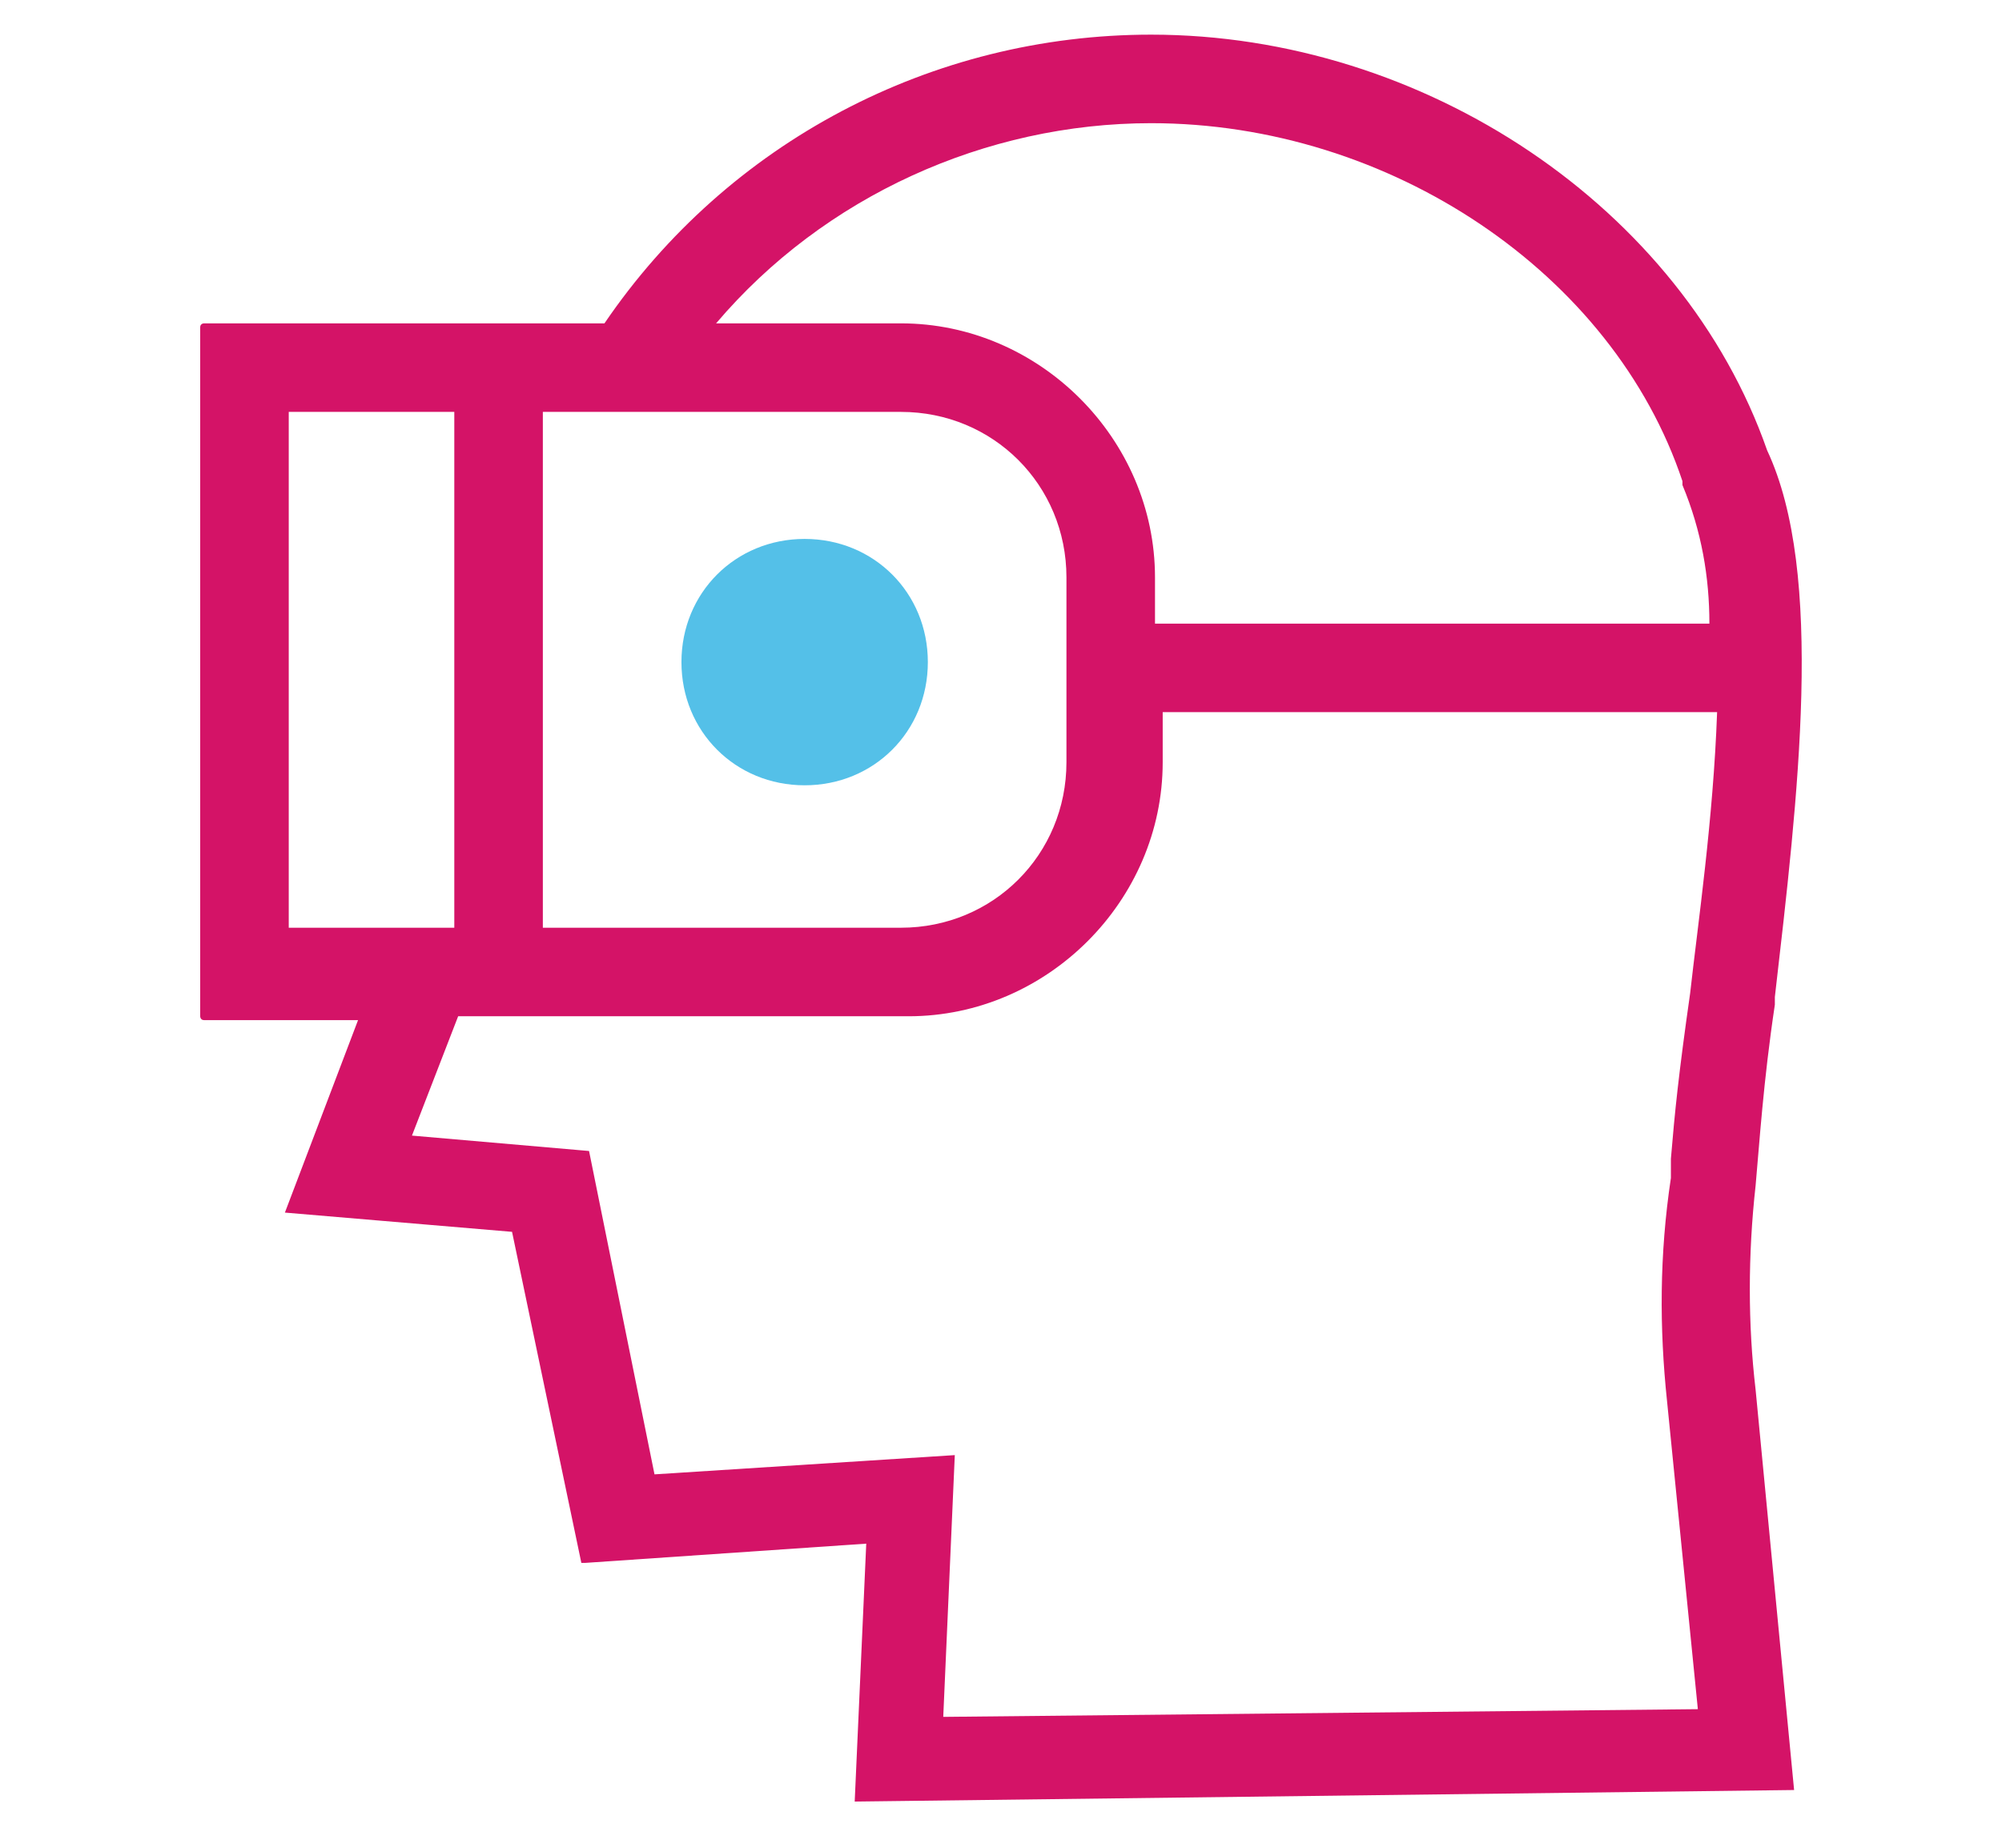 <?xml version="1.0" encoding="utf-8"?>
<!-- Generator: Adobe Illustrator 24.3.1, SVG Export Plug-In . SVG Version: 6.00 Build 0)  -->
<svg version="1.1" id="Layer_1" xmlns="http://www.w3.org/2000/svg" xmlns:xlink="http://www.w3.org/1999/xlink" x="0px" y="0px"
	 width="52px" height="48px" viewBox="0 0 52 48" style="enable-background:new 0 0 52 48;" xml:space="preserve">
<style type="text/css">
	.st0{fill:#54C0E8;}
	.st1{fill:#D41367;}
</style>
<g>
	<path class="st0" d="M24.1,17.2c0,1.8-1.4,3.2-3.2,3.2c-1.8,0-3.2-1.4-3.2-3.2s1.4-3.2,3.2-3.2C22.7,14,24.1,15.4,24.1,17.2"/>
	<path class="st1" d="M45.6,30.8c0.1-1.1,0.2-2.7,0.5-4.7v-0.2c0.6-5.2,1.3-11-0.2-14.2C43.7,5.4,37,0.9,29.9,0.9
		c-5.7,0-11,2.8-14.2,7.5H5.3c0,0-0.1,0-0.1,0.1v17.9c0,0,0,0.1,0.1,0.1h4l-1.9,5l0,0l0,0l5.9,0.5l1.8,8.6c0,0,0,0,0.1,0l7.3-0.5
		l-0.3,6.7l0,0l0,0l0,0l24.4-0.3l0,0l0,0l-1-10.4C45.4,34.4,45.4,32.6,45.6,30.8 M14.1,10.7h9.3c2.4,0,4.3,1.9,4.3,4.3v4.8
		c0,2.4-1.9,4.3-4.3,4.3h-9.3C14.1,24.1,14.1,10.7,14.1,10.7z M7.5,10.7h4.3v13.4H7.5V10.7z M43.3,36.4l0.8,8l-19.6,0.2l0.3-6.8l0,0
		l0,0l0,0L17,38.3l-1.7-8.4l0,0l-4.6-0.4l1.2-3.1h11.7c3.6,0,6.6-3,6.6-6.6v-1.3h14.4c-0.1,2.8-0.5,5.5-0.7,7.3
		c-0.3,2.1-0.4,3.1-0.5,4.3v0.5C43.1,32.6,43.1,34.5,43.3,36.4 M30,16.2V15c0-3.6-3-6.6-6.6-6.6h-4.8c2.8-3.3,7-5.2,11.3-5.2
		c6.2,0,12,3.9,13.8,9.3v0.1l0,0c0.5,1.2,0.7,2.4,0.7,3.6H30z"/>
</g>
</svg>
